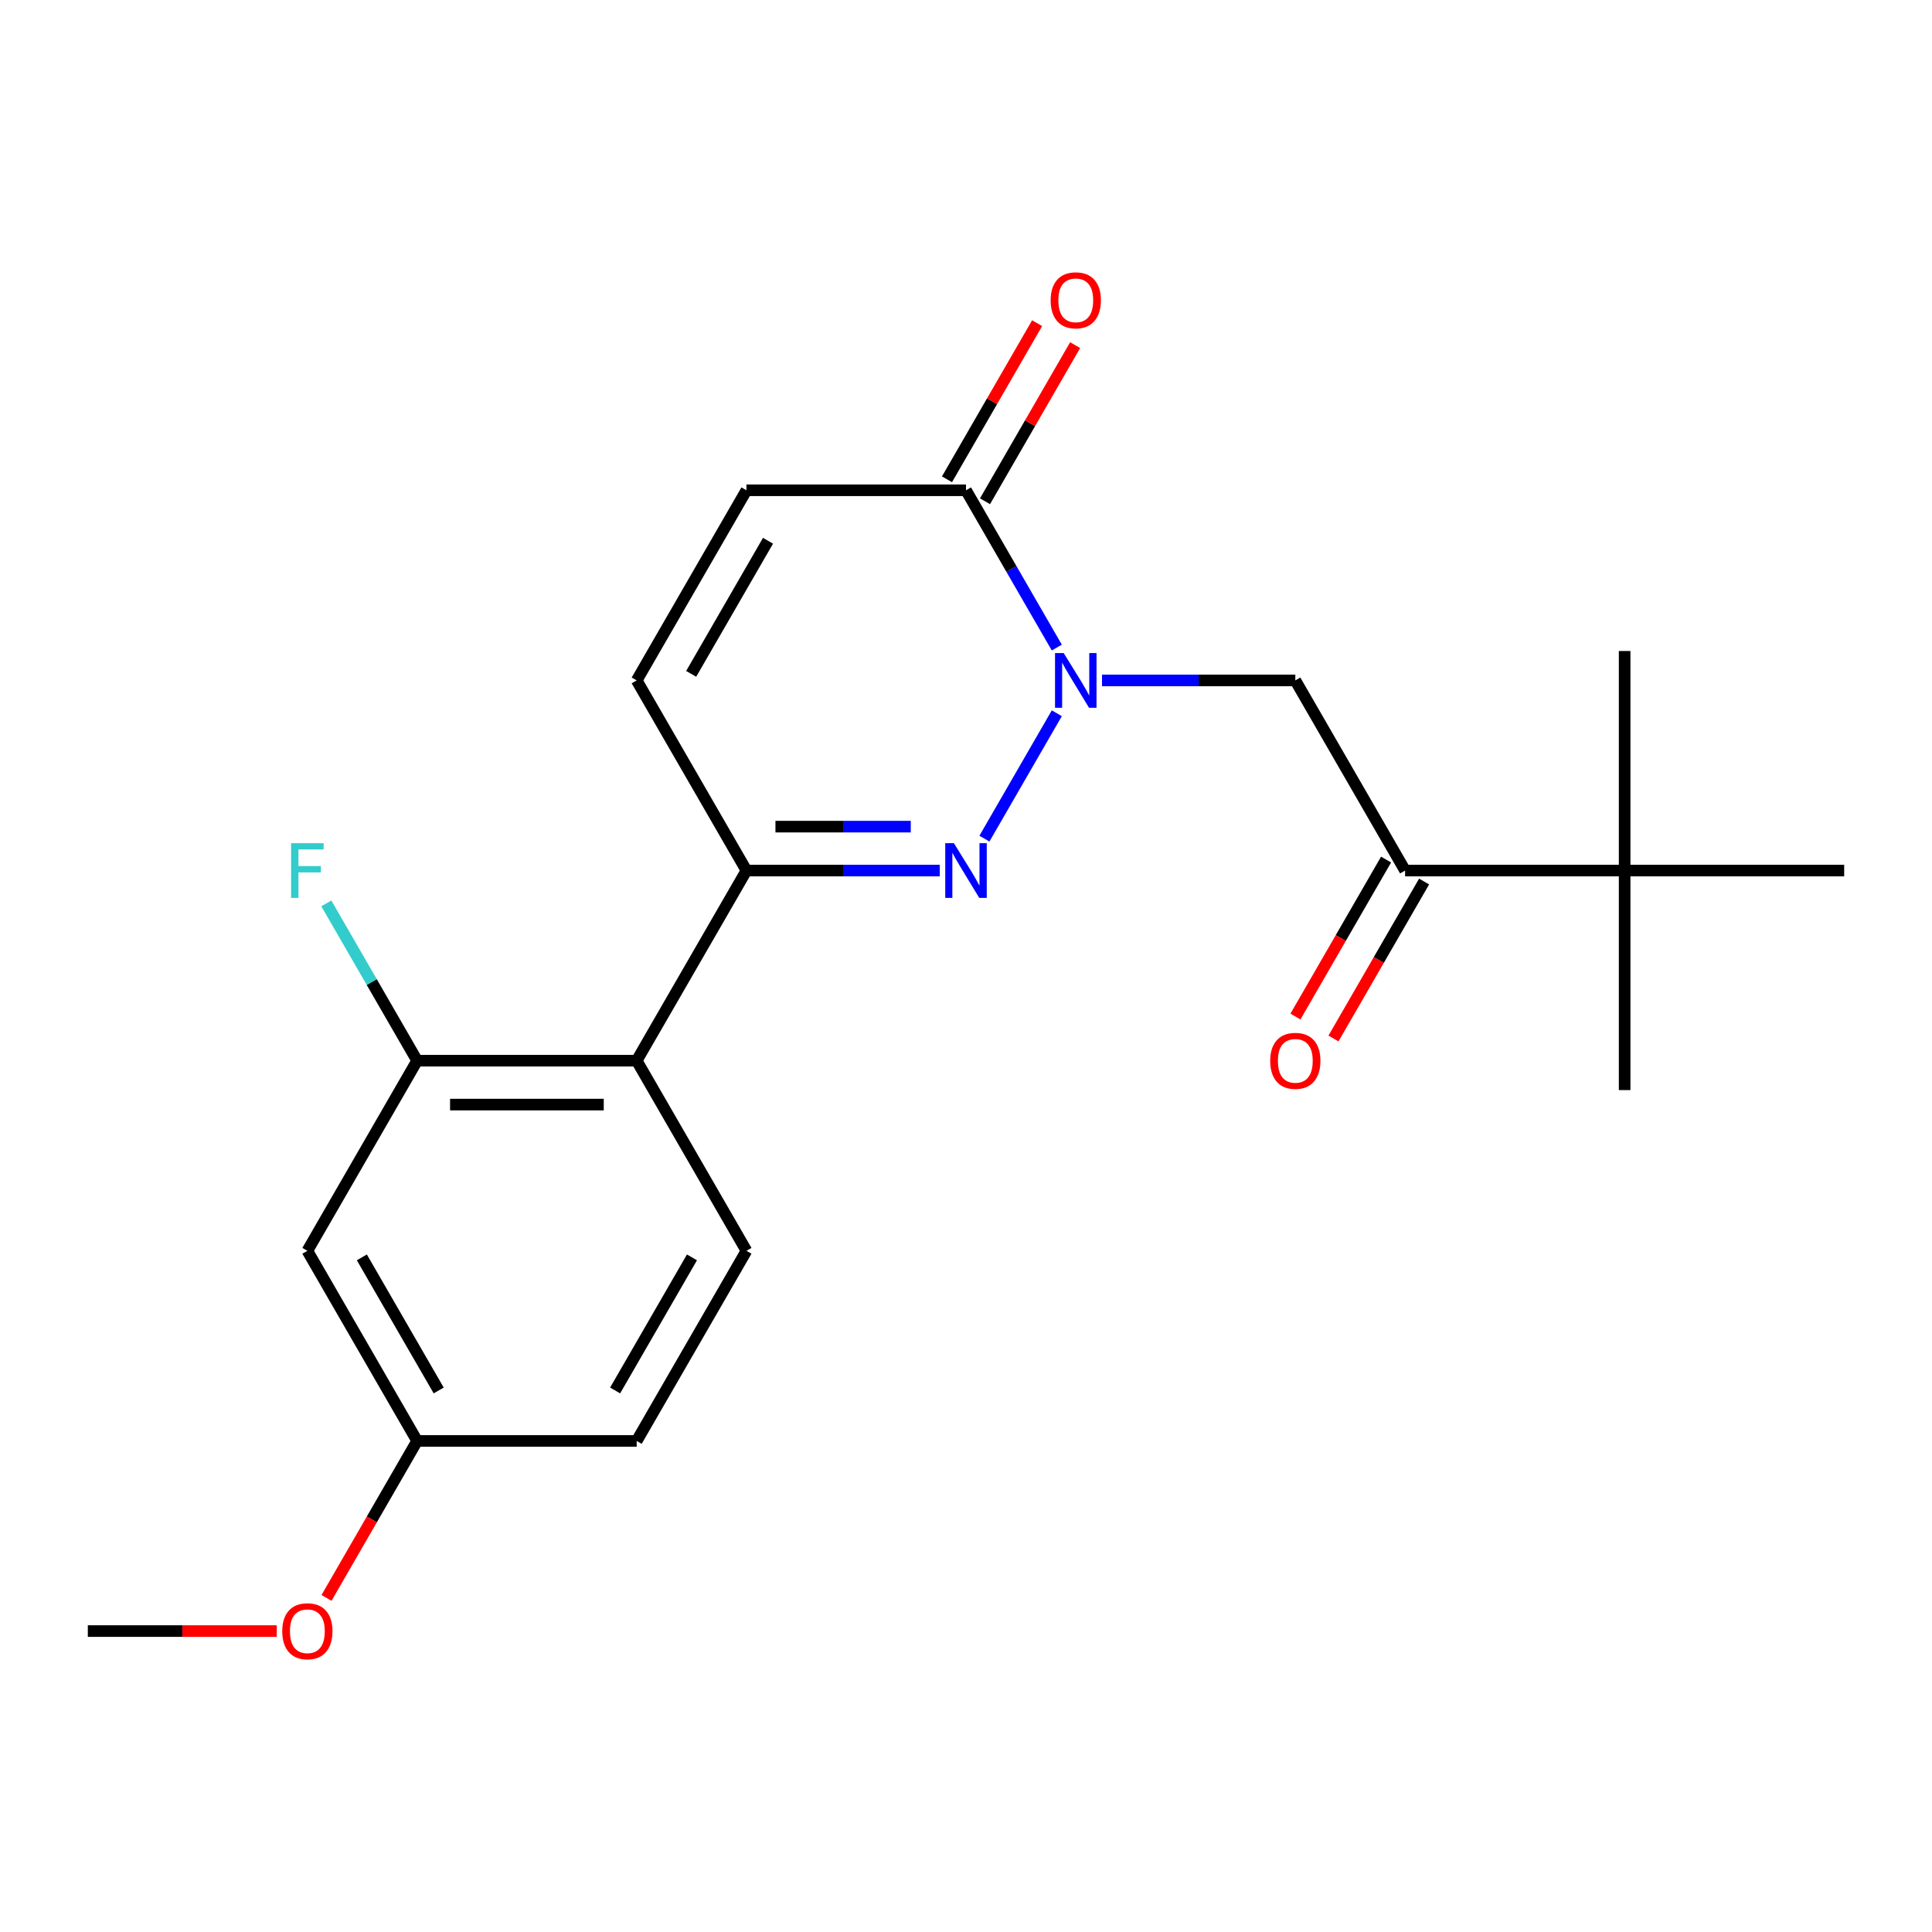 <?xml version='1.0' encoding='iso-8859-1'?>
<svg version='1.1' baseProfile='full'
              xmlns='http://www.w3.org/2000/svg'
                      xmlns:rdkit='http://www.rdkit.org/xml'
                      xmlns:xlink='http://www.w3.org/1999/xlink'
                  xml:space='preserve'
width='1000px' height='1000px' viewBox='0 0 1000 1000'>
<!-- END OF HEADER -->
<rect style='opacity:1.0;fill:#FFFFFF;stroke:none' width='1000' height='1000' x='0' y='0'> </rect>
<path class='bond-0' d='M 547.003,369.183 L 509.532,434.084' style='fill:none;fill-rule:evenodd;stroke:#0000FF;stroke-width:6px;stroke-linecap:butt;stroke-linejoin:miter;stroke-opacity:1' />
<path class='bond-2' d='M 547.003,335.181 L 523.501,294.476' style='fill:none;fill-rule:evenodd;stroke:#0000FF;stroke-width:6px;stroke-linecap:butt;stroke-linejoin:miter;stroke-opacity:1' />
<path class='bond-2' d='M 523.501,294.476 L 500,253.77' style='fill:none;fill-rule:evenodd;stroke:#000000;stroke-width:6px;stroke-linecap:butt;stroke-linejoin:miter;stroke-opacity:1' />
<path class='bond-4' d='M 570.399,352.182 L 620.427,352.182' style='fill:none;fill-rule:evenodd;stroke:#0000FF;stroke-width:6px;stroke-linecap:butt;stroke-linejoin:miter;stroke-opacity:1' />
<path class='bond-4' d='M 620.427,352.182 L 670.455,352.182' style='fill:none;fill-rule:evenodd;stroke:#000000;stroke-width:6px;stroke-linecap:butt;stroke-linejoin:miter;stroke-opacity:1' />
<path class='bond-1' d='M 486.419,450.594 L 436.391,450.594' style='fill:none;fill-rule:evenodd;stroke:#0000FF;stroke-width:6px;stroke-linecap:butt;stroke-linejoin:miter;stroke-opacity:1' />
<path class='bond-1' d='M 436.391,450.594 L 386.364,450.594' style='fill:none;fill-rule:evenodd;stroke:#000000;stroke-width:6px;stroke-linecap:butt;stroke-linejoin:miter;stroke-opacity:1' />
<path class='bond-1' d='M 471.411,427.867 L 436.391,427.867' style='fill:none;fill-rule:evenodd;stroke:#0000FF;stroke-width:6px;stroke-linecap:butt;stroke-linejoin:miter;stroke-opacity:1' />
<path class='bond-1' d='M 436.391,427.867 L 401.372,427.867' style='fill:none;fill-rule:evenodd;stroke:#000000;stroke-width:6px;stroke-linecap:butt;stroke-linejoin:miter;stroke-opacity:1' />
<path class='bond-3' d='M 386.364,450.594 L 329.545,549.006' style='fill:none;fill-rule:evenodd;stroke:#000000;stroke-width:6px;stroke-linecap:butt;stroke-linejoin:miter;stroke-opacity:1' />
<path class='bond-22' d='M 386.364,450.594 L 329.545,352.182' style='fill:none;fill-rule:evenodd;stroke:#000000;stroke-width:6px;stroke-linecap:butt;stroke-linejoin:miter;stroke-opacity:1' />
<path class='bond-7' d='M 500,253.77 L 386.364,253.77' style='fill:none;fill-rule:evenodd;stroke:#000000;stroke-width:6px;stroke-linecap:butt;stroke-linejoin:miter;stroke-opacity:1' />
<path class='bond-12' d='M 509.841,259.452 L 533.169,219.046' style='fill:none;fill-rule:evenodd;stroke:#000000;stroke-width:6px;stroke-linecap:butt;stroke-linejoin:miter;stroke-opacity:1' />
<path class='bond-12' d='M 533.169,219.046 L 556.497,178.641' style='fill:none;fill-rule:evenodd;stroke:#FF0000;stroke-width:6px;stroke-linecap:butt;stroke-linejoin:miter;stroke-opacity:1' />
<path class='bond-12' d='M 490.159,248.088 L 513.487,207.683' style='fill:none;fill-rule:evenodd;stroke:#000000;stroke-width:6px;stroke-linecap:butt;stroke-linejoin:miter;stroke-opacity:1' />
<path class='bond-12' d='M 513.487,207.683 L 536.815,167.277' style='fill:none;fill-rule:evenodd;stroke:#FF0000;stroke-width:6px;stroke-linecap:butt;stroke-linejoin:miter;stroke-opacity:1' />
<path class='bond-5' d='M 329.545,549.006 L 215.909,549.006' style='fill:none;fill-rule:evenodd;stroke:#000000;stroke-width:6px;stroke-linecap:butt;stroke-linejoin:miter;stroke-opacity:1' />
<path class='bond-5' d='M 312.5,571.733 L 232.955,571.733' style='fill:none;fill-rule:evenodd;stroke:#000000;stroke-width:6px;stroke-linecap:butt;stroke-linejoin:miter;stroke-opacity:1' />
<path class='bond-10' d='M 329.545,549.006 L 386.364,647.418' style='fill:none;fill-rule:evenodd;stroke:#000000;stroke-width:6px;stroke-linecap:butt;stroke-linejoin:miter;stroke-opacity:1' />
<path class='bond-8' d='M 670.455,352.182 L 727.273,450.594' style='fill:none;fill-rule:evenodd;stroke:#000000;stroke-width:6px;stroke-linecap:butt;stroke-linejoin:miter;stroke-opacity:1' />
<path class='bond-9' d='M 215.909,549.006 L 159.091,647.418' style='fill:none;fill-rule:evenodd;stroke:#000000;stroke-width:6px;stroke-linecap:butt;stroke-linejoin:miter;stroke-opacity:1' />
<path class='bond-15' d='M 215.909,549.006 L 192.408,508.3' style='fill:none;fill-rule:evenodd;stroke:#000000;stroke-width:6px;stroke-linecap:butt;stroke-linejoin:miter;stroke-opacity:1' />
<path class='bond-15' d='M 192.408,508.3 L 168.906,467.595' style='fill:none;fill-rule:evenodd;stroke:#33CCCC;stroke-width:6px;stroke-linecap:butt;stroke-linejoin:miter;stroke-opacity:1' />
<path class='bond-6' d='M 329.545,352.182 L 386.364,253.77' style='fill:none;fill-rule:evenodd;stroke:#000000;stroke-width:6px;stroke-linecap:butt;stroke-linejoin:miter;stroke-opacity:1' />
<path class='bond-6' d='M 357.751,348.784 L 397.523,279.895' style='fill:none;fill-rule:evenodd;stroke:#000000;stroke-width:6px;stroke-linecap:butt;stroke-linejoin:miter;stroke-opacity:1' />
<path class='bond-11' d='M 727.273,450.594 L 840.909,450.594' style='fill:none;fill-rule:evenodd;stroke:#000000;stroke-width:6px;stroke-linecap:butt;stroke-linejoin:miter;stroke-opacity:1' />
<path class='bond-13' d='M 717.432,444.912 L 693.976,485.538' style='fill:none;fill-rule:evenodd;stroke:#000000;stroke-width:6px;stroke-linecap:butt;stroke-linejoin:miter;stroke-opacity:1' />
<path class='bond-13' d='M 693.976,485.538 L 670.521,526.163' style='fill:none;fill-rule:evenodd;stroke:#FF0000;stroke-width:6px;stroke-linecap:butt;stroke-linejoin:miter;stroke-opacity:1' />
<path class='bond-13' d='M 737.114,456.276 L 713.659,496.901' style='fill:none;fill-rule:evenodd;stroke:#000000;stroke-width:6px;stroke-linecap:butt;stroke-linejoin:miter;stroke-opacity:1' />
<path class='bond-13' d='M 713.659,496.901 L 690.204,537.527' style='fill:none;fill-rule:evenodd;stroke:#FF0000;stroke-width:6px;stroke-linecap:butt;stroke-linejoin:miter;stroke-opacity:1' />
<path class='bond-23' d='M 159.091,647.418 L 215.909,745.83' style='fill:none;fill-rule:evenodd;stroke:#000000;stroke-width:6px;stroke-linecap:butt;stroke-linejoin:miter;stroke-opacity:1' />
<path class='bond-23' d='M 187.296,650.816 L 227.069,719.705' style='fill:none;fill-rule:evenodd;stroke:#000000;stroke-width:6px;stroke-linecap:butt;stroke-linejoin:miter;stroke-opacity:1' />
<path class='bond-16' d='M 386.364,647.418 L 329.545,745.83' style='fill:none;fill-rule:evenodd;stroke:#000000;stroke-width:6px;stroke-linecap:butt;stroke-linejoin:miter;stroke-opacity:1' />
<path class='bond-16' d='M 358.159,650.816 L 318.386,719.705' style='fill:none;fill-rule:evenodd;stroke:#000000;stroke-width:6px;stroke-linecap:butt;stroke-linejoin:miter;stroke-opacity:1' />
<path class='bond-18' d='M 840.909,450.594 L 840.909,564.23' style='fill:none;fill-rule:evenodd;stroke:#000000;stroke-width:6px;stroke-linecap:butt;stroke-linejoin:miter;stroke-opacity:1' />
<path class='bond-19' d='M 840.909,450.594 L 840.909,336.958' style='fill:none;fill-rule:evenodd;stroke:#000000;stroke-width:6px;stroke-linecap:butt;stroke-linejoin:miter;stroke-opacity:1' />
<path class='bond-20' d='M 840.909,450.594 L 954.545,450.594' style='fill:none;fill-rule:evenodd;stroke:#000000;stroke-width:6px;stroke-linecap:butt;stroke-linejoin:miter;stroke-opacity:1' />
<path class='bond-14' d='M 215.909,745.83 L 329.545,745.83' style='fill:none;fill-rule:evenodd;stroke:#000000;stroke-width:6px;stroke-linecap:butt;stroke-linejoin:miter;stroke-opacity:1' />
<path class='bond-17' d='M 215.909,745.83 L 192.454,786.455' style='fill:none;fill-rule:evenodd;stroke:#000000;stroke-width:6px;stroke-linecap:butt;stroke-linejoin:miter;stroke-opacity:1' />
<path class='bond-17' d='M 192.454,786.455 L 168.999,827.081' style='fill:none;fill-rule:evenodd;stroke:#FF0000;stroke-width:6px;stroke-linecap:butt;stroke-linejoin:miter;stroke-opacity:1' />
<path class='bond-21' d='M 143.25,844.242 L 94.352,844.242' style='fill:none;fill-rule:evenodd;stroke:#FF0000;stroke-width:6px;stroke-linecap:butt;stroke-linejoin:miter;stroke-opacity:1' />
<path class='bond-21' d='M 94.352,844.242 L 45.455,844.242' style='fill:none;fill-rule:evenodd;stroke:#000000;stroke-width:6px;stroke-linecap:butt;stroke-linejoin:miter;stroke-opacity:1' />
<path  class='atom-0' d='M 550.558 338.022
L 559.838 353.022
Q 560.758 354.502, 562.238 357.182
Q 563.718 359.862, 563.798 360.022
L 563.798 338.022
L 567.558 338.022
L 567.558 366.342
L 563.678 366.342
L 553.718 349.942
Q 552.558 348.022, 551.318 345.822
Q 550.118 343.622, 549.758 342.942
L 549.758 366.342
L 546.078 366.342
L 546.078 338.022
L 550.558 338.022
' fill='#0000FF'/>
<path  class='atom-1' d='M 493.74 436.434
L 503.02 451.434
Q 503.94 452.914, 505.42 455.594
Q 506.9 458.274, 506.98 458.434
L 506.98 436.434
L 510.74 436.434
L 510.74 464.754
L 506.86 464.754
L 496.9 448.354
Q 495.74 446.434, 494.5 444.234
Q 493.3 442.034, 492.94 441.354
L 492.94 464.754
L 489.26 464.754
L 489.26 436.434
L 493.74 436.434
' fill='#0000FF'/>
<path  class='atom-13' d='M 543.818 155.438
Q 543.818 148.638, 547.178 144.838
Q 550.538 141.038, 556.818 141.038
Q 563.098 141.038, 566.458 144.838
Q 569.818 148.638, 569.818 155.438
Q 569.818 162.318, 566.418 166.238
Q 563.018 170.118, 556.818 170.118
Q 550.578 170.118, 547.178 166.238
Q 543.818 162.358, 543.818 155.438
M 556.818 166.918
Q 561.138 166.918, 563.458 164.038
Q 565.818 161.118, 565.818 155.438
Q 565.818 149.878, 563.458 147.078
Q 561.138 144.238, 556.818 144.238
Q 552.498 144.238, 550.138 147.038
Q 547.818 149.838, 547.818 155.438
Q 547.818 161.158, 550.138 164.038
Q 552.498 166.918, 556.818 166.918
' fill='#FF0000'/>
<path  class='atom-14' d='M 657.455 549.086
Q 657.455 542.286, 660.815 538.486
Q 664.175 534.686, 670.455 534.686
Q 676.735 534.686, 680.095 538.486
Q 683.455 542.286, 683.455 549.086
Q 683.455 555.966, 680.055 559.886
Q 676.655 563.766, 670.455 563.766
Q 664.215 563.766, 660.815 559.886
Q 657.455 556.006, 657.455 549.086
M 670.455 560.566
Q 674.775 560.566, 677.095 557.686
Q 679.455 554.766, 679.455 549.086
Q 679.455 543.526, 677.095 540.726
Q 674.775 537.886, 670.455 537.886
Q 666.135 537.886, 663.775 540.686
Q 661.455 543.486, 661.455 549.086
Q 661.455 554.806, 663.775 557.686
Q 666.135 560.566, 670.455 560.566
' fill='#FF0000'/>
<path  class='atom-16' d='M 150.671 436.434
L 167.511 436.434
L 167.511 439.674
L 154.471 439.674
L 154.471 448.274
L 166.071 448.274
L 166.071 451.554
L 154.471 451.554
L 154.471 464.754
L 150.671 464.754
L 150.671 436.434
' fill='#33CCCC'/>
<path  class='atom-18' d='M 146.091 844.322
Q 146.091 837.522, 149.451 833.722
Q 152.811 829.922, 159.091 829.922
Q 165.371 829.922, 168.731 833.722
Q 172.091 837.522, 172.091 844.322
Q 172.091 851.202, 168.691 855.122
Q 165.291 859.002, 159.091 859.002
Q 152.851 859.002, 149.451 855.122
Q 146.091 851.242, 146.091 844.322
M 159.091 855.802
Q 163.411 855.802, 165.731 852.922
Q 168.091 850.002, 168.091 844.322
Q 168.091 838.762, 165.731 835.962
Q 163.411 833.122, 159.091 833.122
Q 154.771 833.122, 152.411 835.922
Q 150.091 838.722, 150.091 844.322
Q 150.091 850.042, 152.411 852.922
Q 154.771 855.802, 159.091 855.802
' fill='#FF0000'/>
</svg>
